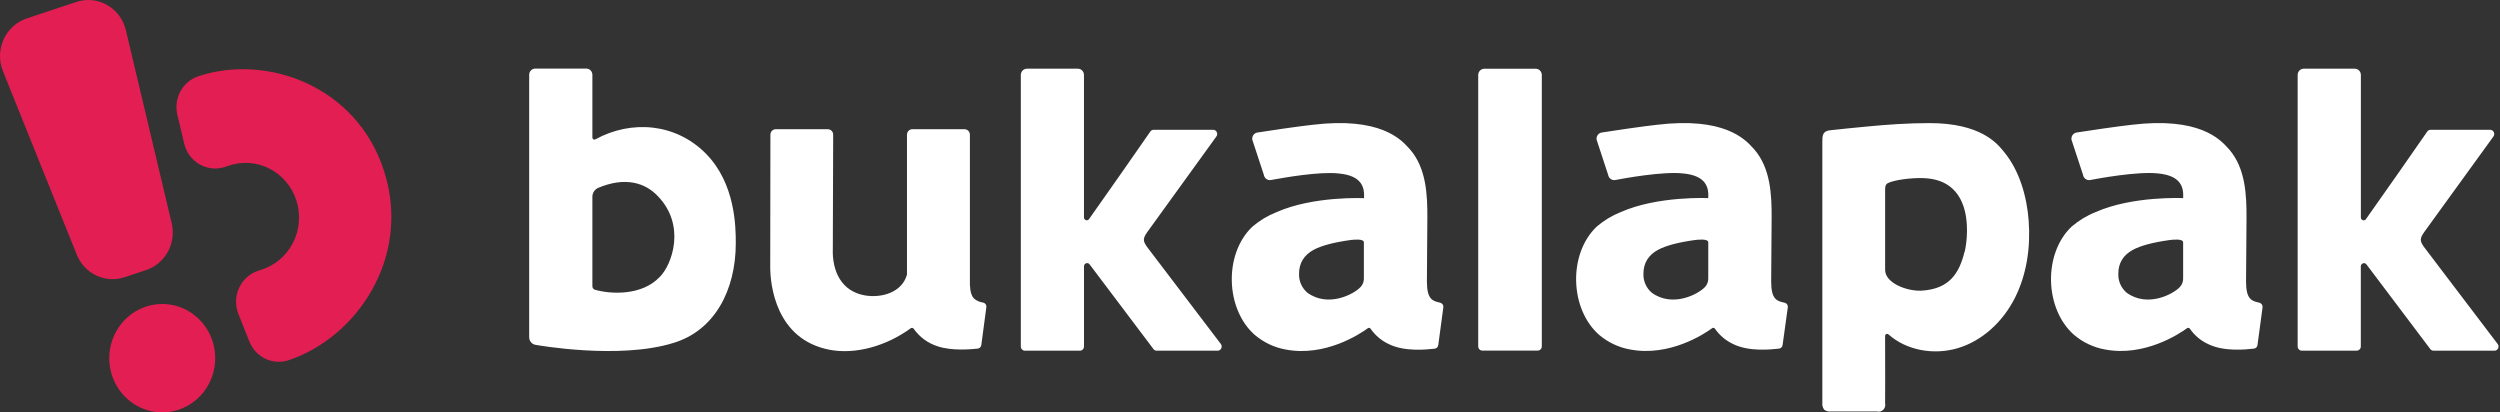 <svg width="291" height="48" viewBox="0 0 291 48" fill="none" xmlns="http://www.w3.org/2000/svg">
<rect x="0" y="0" width="291" height="48" fill="#333333" stroke="none"/>
<g clip-path="url(#clip0)">
<path fill-rule="evenodd" clip-rule="evenodd" d="M19.982 25.965L14.648 3.505C14.501 2.891 14.231 2.314 13.856 1.811C13.48 1.308 13.008 0.889 12.467 0.581C11.927 0.274 11.33 0.083 10.714 0.022C10.099 -0.04 9.477 0.029 8.889 0.225L3.117 2.144C2.528 2.338 1.985 2.655 1.521 3.074C1.057 3.493 0.683 4.005 0.421 4.579C0.16 5.152 0.017 5.775 0.001 6.408C-0.014 7.04 0.098 7.67 0.331 8.256L8.934 29.633C9.364 30.709 10.175 31.578 11.205 32.068C12.235 32.557 13.408 32.63 14.489 32.273L17.005 31.436C18.085 31.077 18.992 30.314 19.544 29.299C20.097 28.284 20.253 27.093 19.982 25.965ZM20.784 47.694C19.624 48.078 18.379 48.101 17.206 47.761C16.034 47.422 14.985 46.735 14.194 45.786C13.403 44.838 12.904 43.672 12.761 42.434C12.618 41.196 12.836 39.943 13.389 38.832C13.941 37.721 14.804 36.802 15.866 36.192C16.929 35.582 18.145 35.307 19.36 35.403C20.575 35.498 21.735 35.96 22.694 36.73C23.653 37.499 24.368 38.542 24.747 39.726C25 40.516 25.099 41.348 25.036 42.176C24.974 43.005 24.752 43.812 24.384 44.552C24.016 45.293 23.508 45.951 22.89 46.49C22.272 47.03 21.556 47.439 20.784 47.694ZM33.597 41.927C41.512 39.298 47.901 29.965 44.722 19.959C41.541 9.959 31.01 6.244 23.095 8.873C22.206 9.168 21.46 9.796 21.006 10.63C20.552 11.465 20.424 12.445 20.647 13.372L21.446 16.735C21.568 17.24 21.79 17.714 22.099 18.127C22.408 18.54 22.796 18.884 23.241 19.137C23.685 19.39 24.175 19.546 24.681 19.597C25.188 19.648 25.698 19.591 26.182 19.431L26.507 19.325C27.29 19.04 28.121 18.919 28.951 18.968C29.78 19.017 30.592 19.236 31.338 19.612C32.083 19.987 32.748 20.512 33.292 21.154C33.836 21.797 34.249 22.544 34.506 23.352C34.762 24.161 34.858 25.014 34.788 25.86C34.717 26.707 34.481 27.531 34.093 28.283C33.706 29.035 33.175 29.7 32.532 30.239C31.89 30.777 31.148 31.179 30.351 31.42L30.026 31.526C29.543 31.687 29.098 31.949 28.718 32.294C28.339 32.64 28.033 33.061 27.819 33.533C27.606 34.005 27.49 34.516 27.479 35.036C27.468 35.555 27.561 36.071 27.753 36.552L29.029 39.76C29.382 40.644 30.049 41.359 30.897 41.761C31.744 42.164 32.709 42.223 33.597 41.927Z" fill="#E31E52"/>
<path fill-rule="evenodd" clip-rule="evenodd" d="M69.304 16.219C73.511 13.915 78.696 14.337 82.208 17.926C85.578 21.379 85.646 26.342 85.646 28.294C85.646 33.822 83.15 38.48 78.397 39.914C72.07 41.896 62.379 40.147 62.379 40.147C62.164 40.122 61.966 40.017 61.821 39.853C61.677 39.688 61.597 39.475 61.597 39.254V8.71C61.597 8.517 61.672 8.332 61.805 8.195C61.938 8.059 62.119 7.982 62.308 7.982H68.242C68.431 7.982 68.612 8.059 68.745 8.195C68.878 8.332 68.953 8.517 68.953 8.71V16.014C68.954 16.055 68.964 16.096 68.985 16.133C69.006 16.169 69.035 16.199 69.071 16.22C69.106 16.24 69.146 16.252 69.187 16.251C69.228 16.251 69.268 16.24 69.304 16.219ZM69.242 33.726C71.067 34.25 74.709 34.45 76.793 32.235V32.242C78.222 30.821 79.894 26.226 76.537 22.793C75.121 21.312 72.803 20.512 69.583 21.887C69.392 21.98 69.232 22.127 69.12 22.31C69.008 22.494 68.951 22.706 68.953 22.922V33.307C68.95 33.4 68.977 33.491 69.029 33.566C69.081 33.642 69.156 33.698 69.242 33.726ZM172.064 8.729V40.323C172.065 40.451 172.116 40.574 172.204 40.664C172.293 40.755 172.413 40.806 172.538 40.807H178.99C179.115 40.807 179.236 40.756 179.325 40.666C179.414 40.575 179.465 40.452 179.466 40.323V8.729C179.466 8.537 179.391 8.352 179.258 8.215C179.125 8.079 178.944 8.002 178.755 8.002H172.769C172.582 8.004 172.402 8.082 172.271 8.218C172.138 8.354 172.064 8.538 172.064 8.729ZM114.428 35.22C114.066 35.168 113.722 35.023 113.429 34.798C113.104 34.506 112.932 33.991 112.896 33.155V15.675C112.895 15.507 112.83 15.346 112.714 15.227C112.597 15.109 112.44 15.042 112.276 15.041H106.192C106.028 15.041 105.87 15.108 105.754 15.227C105.638 15.345 105.572 15.507 105.572 15.675V31.89C105.575 31.914 105.575 31.939 105.572 31.963C104.988 34.074 102.566 34.712 100.667 34.383C97.969 33.918 96.843 31.601 96.94 28.932C96.94 28.839 96.976 16.578 96.982 15.675C96.982 15.507 96.917 15.345 96.801 15.227C96.684 15.108 96.527 15.041 96.362 15.041H90.292C90.129 15.041 89.972 15.107 89.857 15.224C89.741 15.342 89.676 15.502 89.675 15.668C89.675 18.324 89.655 31.093 89.655 31.093C89.655 33.085 90.266 39.539 96.609 40.721C99.593 41.275 103.141 40.296 106.007 38.211C106.034 38.191 106.064 38.176 106.096 38.169C106.128 38.161 106.161 38.159 106.193 38.165C106.226 38.171 106.257 38.183 106.285 38.201C106.312 38.219 106.336 38.243 106.355 38.271C107.045 39.245 108.028 39.962 109.153 40.313C110.827 40.876 113.101 40.649 113.788 40.58L113.805 40.578C113.913 40.566 114.014 40.517 114.09 40.438C114.167 40.36 114.215 40.257 114.227 40.147L114.808 35.778C114.83 35.652 114.802 35.523 114.731 35.418C114.66 35.314 114.551 35.242 114.428 35.22ZM236.138 25.681C235.921 22.836 235.06 19.868 233.294 17.713L233.247 17.655L233.201 17.6C232.475 16.704 230.532 14.311 224.549 14.33C222.097 14.33 219.644 14.5 217.202 14.739C215.806 14.868 214.411 15.014 213.018 15.164C212.115 15.261 212.118 15.82 212.121 16.573C212.121 16.619 212.121 16.666 212.121 16.714V46.866C212.104 47.013 212.114 47.162 212.152 47.304C212.191 47.447 212.256 47.58 212.345 47.696C212.566 47.859 212.838 47.93 213.108 47.895H218.452C218.583 47.934 218.722 47.936 218.854 47.902C218.987 47.868 219.109 47.8 219.206 47.703C219.305 47.606 219.378 47.485 219.415 47.351C219.454 47.217 219.457 47.075 219.426 46.939C219.439 45.188 219.435 43.46 219.43 41.726C219.428 40.857 219.426 39.986 219.426 39.111C219.426 39.064 219.437 39.019 219.462 38.979C219.486 38.94 219.52 38.908 219.561 38.888C219.602 38.868 219.647 38.861 219.693 38.867C219.738 38.873 219.781 38.892 219.815 38.922C221.945 40.817 225.13 41.342 227.863 40.532C230.759 39.682 233.161 37.411 234.541 34.665C235.921 31.92 236.368 28.762 236.138 25.681ZM228.672 29.314C228.061 31.754 226.967 33.63 223.682 33.832C222.039 33.928 219.429 32.979 219.429 31.415V22.063C219.429 21.704 219.468 21.442 219.809 21.286C220.513 20.954 222.406 20.685 223.858 20.731C230.104 20.914 228.99 28.108 228.687 29.314H228.672ZM133.54 27.016C133.02 27.77 133.02 28.025 133.507 28.729L142.117 40.054C142.168 40.126 142.198 40.212 142.204 40.301C142.21 40.39 142.191 40.48 142.149 40.558C142.11 40.639 142.05 40.706 141.975 40.752C141.901 40.799 141.814 40.822 141.728 40.821H134.637C134.558 40.82 134.482 40.8 134.413 40.762C134.343 40.724 134.285 40.669 134.241 40.602L126.827 30.768C126.781 30.708 126.718 30.664 126.647 30.642C126.576 30.619 126.5 30.62 126.429 30.643C126.358 30.666 126.296 30.711 126.252 30.771C126.206 30.831 126.18 30.904 126.177 30.98V40.336C126.177 40.465 126.125 40.588 126.036 40.679C125.947 40.77 125.826 40.821 125.7 40.821H119.298C119.173 40.82 119.053 40.768 118.964 40.678C118.875 40.587 118.825 40.464 118.824 40.336V8.729C118.823 8.633 118.841 8.538 118.877 8.448C118.912 8.359 118.965 8.278 119.031 8.21C119.098 8.142 119.176 8.088 119.263 8.051C119.351 8.014 119.444 7.995 119.539 7.996H125.463C125.651 7.996 125.832 8.072 125.965 8.209C126.099 8.345 126.174 8.53 126.174 8.723V25.323C126.177 25.391 126.199 25.456 126.239 25.51C126.279 25.565 126.333 25.605 126.396 25.626C126.459 25.648 126.526 25.649 126.591 25.63C126.654 25.61 126.711 25.572 126.752 25.519C128.18 23.527 133.104 16.468 133.894 15.316C133.937 15.252 133.995 15.199 134.063 15.162C134.131 15.126 134.206 15.107 134.284 15.107H141.208C141.297 15.105 141.385 15.13 141.46 15.178C141.536 15.226 141.596 15.296 141.632 15.379C141.674 15.46 141.691 15.552 141.683 15.643C141.674 15.733 141.64 15.819 141.584 15.891L133.54 27.016ZM282.14 28.729C281.655 28.025 281.655 27.77 282.175 27.016L290.233 15.891C290.286 15.819 290.319 15.733 290.328 15.642C290.336 15.552 290.321 15.461 290.281 15.38C290.242 15.299 290.181 15.23 290.106 15.182C290.031 15.134 289.945 15.108 289.856 15.107H282.919C282.841 15.107 282.766 15.126 282.698 15.162C282.63 15.198 282.571 15.252 282.529 15.316C281.74 16.468 276.815 23.527 275.387 25.519C275.346 25.573 275.289 25.613 275.225 25.633C275.162 25.653 275.092 25.652 275.029 25.631C274.964 25.609 274.909 25.568 274.869 25.513C274.829 25.458 274.807 25.391 274.806 25.323V8.723C274.806 8.627 274.787 8.533 274.752 8.445C274.716 8.356 274.664 8.276 274.597 8.209C274.531 8.141 274.453 8.088 274.367 8.051C274.28 8.015 274.188 7.996 274.095 7.996H268.158C268.064 7.996 267.971 8.015 267.885 8.051C267.799 8.088 267.72 8.141 267.654 8.209C267.589 8.276 267.536 8.356 267.501 8.445C267.464 8.533 267.447 8.627 267.447 8.723V40.329C267.447 40.458 267.498 40.581 267.587 40.672C267.676 40.763 267.797 40.814 267.923 40.814H274.325C274.45 40.813 274.571 40.762 274.659 40.671C274.749 40.58 274.799 40.458 274.799 40.329V30.98C274.805 30.905 274.832 30.834 274.876 30.774C274.922 30.715 274.983 30.672 275.054 30.649C275.123 30.626 275.198 30.625 275.268 30.646C275.339 30.667 275.402 30.71 275.449 30.768L282.864 40.602C282.907 40.668 282.966 40.723 283.035 40.761C283.104 40.8 283.18 40.82 283.259 40.821H290.352C290.44 40.822 290.526 40.797 290.6 40.751C290.675 40.705 290.735 40.638 290.775 40.558C290.816 40.48 290.834 40.39 290.829 40.301C290.823 40.211 290.791 40.126 290.739 40.054L282.14 28.729ZM167.561 35.215L167.636 35.233C167.754 35.261 167.859 35.334 167.927 35.437C167.995 35.539 168.022 35.665 168.003 35.788L167.415 40.157C167.405 40.266 167.358 40.368 167.283 40.446C167.206 40.524 167.107 40.573 167 40.585L166.887 40.597C166.065 40.686 163.527 40.961 161.702 40.074C160.837 39.682 160.091 39.06 159.543 38.271C159.527 38.244 159.506 38.221 159.48 38.203C159.454 38.185 159.426 38.172 159.395 38.166C159.365 38.16 159.333 38.16 159.303 38.166C159.272 38.173 159.244 38.186 159.219 38.204C158.29 38.888 154.242 41.551 149.674 40.688C148.344 40.452 147.097 39.865 146.057 38.985C142.652 35.997 142.426 29.586 145.769 26.392C146.608 25.674 147.557 25.102 148.577 24.699C152.898 22.783 158.773 23.069 158.773 23.069C158.839 21.92 158.631 20.452 155.833 20.193C153.582 19.94 149.424 20.687 148.192 20.909C148.085 20.928 148 20.943 147.941 20.954C147.848 20.971 147.752 20.97 147.66 20.949C147.567 20.928 147.479 20.888 147.403 20.832C147.326 20.776 147.26 20.705 147.211 20.622C147.16 20.54 147.127 20.448 147.113 20.353L145.769 16.266C145.753 16.171 145.756 16.075 145.777 15.981C145.797 15.888 145.836 15.8 145.891 15.722C145.945 15.644 146.014 15.577 146.092 15.527C146.172 15.476 146.26 15.442 146.353 15.426C147.632 15.22 151.2 14.699 152.746 14.53C160.652 13.57 163.073 16.235 163.96 17.211L163.961 17.212C164.015 17.272 164.064 17.325 164.108 17.371C166.033 19.576 166.162 22.683 166.143 25.482L166.092 32.786C166.092 34.873 166.789 35.035 167.561 35.215ZM158.371 33.41C158.615 33.155 158.753 32.812 158.755 32.454V28.211C158.755 27.766 157.576 27.897 157.285 27.929C157.25 27.933 157.229 27.936 157.222 27.936C155.236 28.211 153.826 28.59 152.927 29.068C151.785 29.685 151.21 30.618 151.21 31.857C151.193 32.278 151.273 32.698 151.442 33.082C151.611 33.467 151.864 33.807 152.184 34.074C154.585 35.827 157.592 34.257 158.371 33.41ZM207.706 35.233L207.63 35.215C206.861 35.035 206.164 34.872 206.164 32.786L206.217 25.482C206.236 22.683 206.103 19.576 204.181 17.371C204.136 17.325 204.086 17.27 204.031 17.209V17.209C203.139 16.23 200.715 13.57 192.819 14.53C191.274 14.699 187.705 15.22 186.427 15.426C186.241 15.459 186.076 15.566 185.967 15.723C185.857 15.881 185.814 16.076 185.846 16.266L187.189 20.353C187.203 20.448 187.237 20.54 187.287 20.622C187.337 20.705 187.402 20.776 187.479 20.832C187.556 20.888 187.643 20.928 187.736 20.949C187.829 20.97 187.924 20.971 188.018 20.954L188.072 20.944C188.954 20.779 193.511 19.927 195.899 20.187C198.698 20.446 198.905 21.913 198.843 23.062C198.843 23.062 192.965 22.776 188.644 24.692C187.628 25.097 186.683 25.669 185.849 26.385C182.509 29.579 182.732 35.99 186.138 38.978C187.177 39.858 188.424 40.446 189.754 40.681C194.325 41.544 198.37 38.882 199.299 38.198C199.323 38.179 199.353 38.166 199.383 38.16C199.412 38.153 199.444 38.153 199.475 38.159C199.505 38.165 199.534 38.178 199.559 38.196C199.585 38.214 199.606 38.237 199.622 38.264C200.17 39.053 200.917 39.676 201.781 40.067C203.606 40.954 206.144 40.679 206.967 40.59L207.08 40.578C207.187 40.567 207.286 40.518 207.362 40.44C207.437 40.362 207.485 40.259 207.496 40.15L208.099 35.788C208.118 35.661 208.086 35.532 208.013 35.429C207.939 35.325 207.829 35.255 207.706 35.233ZM198.841 32.454C198.839 32.812 198.701 33.155 198.457 33.41C197.675 34.257 194.67 35.827 192.27 34.074C191.951 33.807 191.697 33.467 191.528 33.082C191.359 32.698 191.28 32.278 191.296 31.857C191.296 30.618 191.871 29.685 193.016 29.068C193.916 28.59 195.322 28.211 197.309 27.936C197.314 27.936 197.337 27.933 197.371 27.929C197.663 27.897 198.843 27.765 198.843 28.211L198.841 32.454ZM262.91 35.215C262.935 35.221 262.961 35.227 262.985 35.233C263.104 35.26 263.208 35.331 263.277 35.432C263.347 35.534 263.377 35.658 263.362 35.781L262.774 40.15C262.764 40.259 262.717 40.362 262.642 40.44C262.565 40.518 262.465 40.567 262.359 40.578C262.326 40.582 262.287 40.586 262.244 40.591C261.416 40.68 258.881 40.953 257.061 40.067C256.195 39.677 255.45 39.054 254.902 38.264C254.885 38.238 254.864 38.215 254.838 38.197C254.813 38.179 254.785 38.167 254.754 38.161C254.723 38.154 254.692 38.155 254.662 38.161C254.632 38.167 254.603 38.18 254.578 38.198C253.649 38.882 249.6 41.544 245.034 40.681C243.703 40.446 242.456 39.859 241.417 38.978C238.011 35.99 237.784 29.579 241.127 26.385C241.963 25.669 242.907 25.097 243.922 24.692C248.244 22.776 254.12 23.062 254.12 23.062C254.181 21.913 253.977 20.446 251.179 20.187C248.778 19.926 244.191 20.786 243.339 20.946L243.296 20.954C243.203 20.971 243.107 20.97 243.014 20.949C242.923 20.928 242.835 20.888 242.757 20.832C242.68 20.776 242.614 20.705 242.564 20.623C242.513 20.54 242.48 20.449 242.465 20.353L241.122 16.266C241.091 16.075 241.136 15.88 241.245 15.723C241.354 15.566 241.519 15.459 241.706 15.426C242.981 15.22 246.552 14.699 248.095 14.53C256.001 13.57 258.422 16.235 259.309 17.211C259.364 17.271 259.412 17.325 259.457 17.371C261.379 19.576 261.512 22.683 261.493 25.482L261.44 32.786C261.44 34.873 262.138 35.035 262.91 35.215ZM253.733 33.41C253.977 33.155 254.115 32.812 254.117 32.454V28.211C254.117 27.766 252.939 27.897 252.647 27.929C252.613 27.933 252.59 27.936 252.584 27.936C250.594 28.211 249.189 28.59 248.29 29.068C247.143 29.685 246.572 30.618 246.572 31.857C246.556 32.278 246.635 32.698 246.804 33.082C246.973 33.467 247.227 33.807 247.546 34.074C249.948 35.827 252.952 34.257 253.733 33.41Z" fill="white"/>
</g>
<defs>
<clipPath id="clip0">
<rect width="291" height="48" fill="white"/>
</clipPath>
</defs>
</svg>
